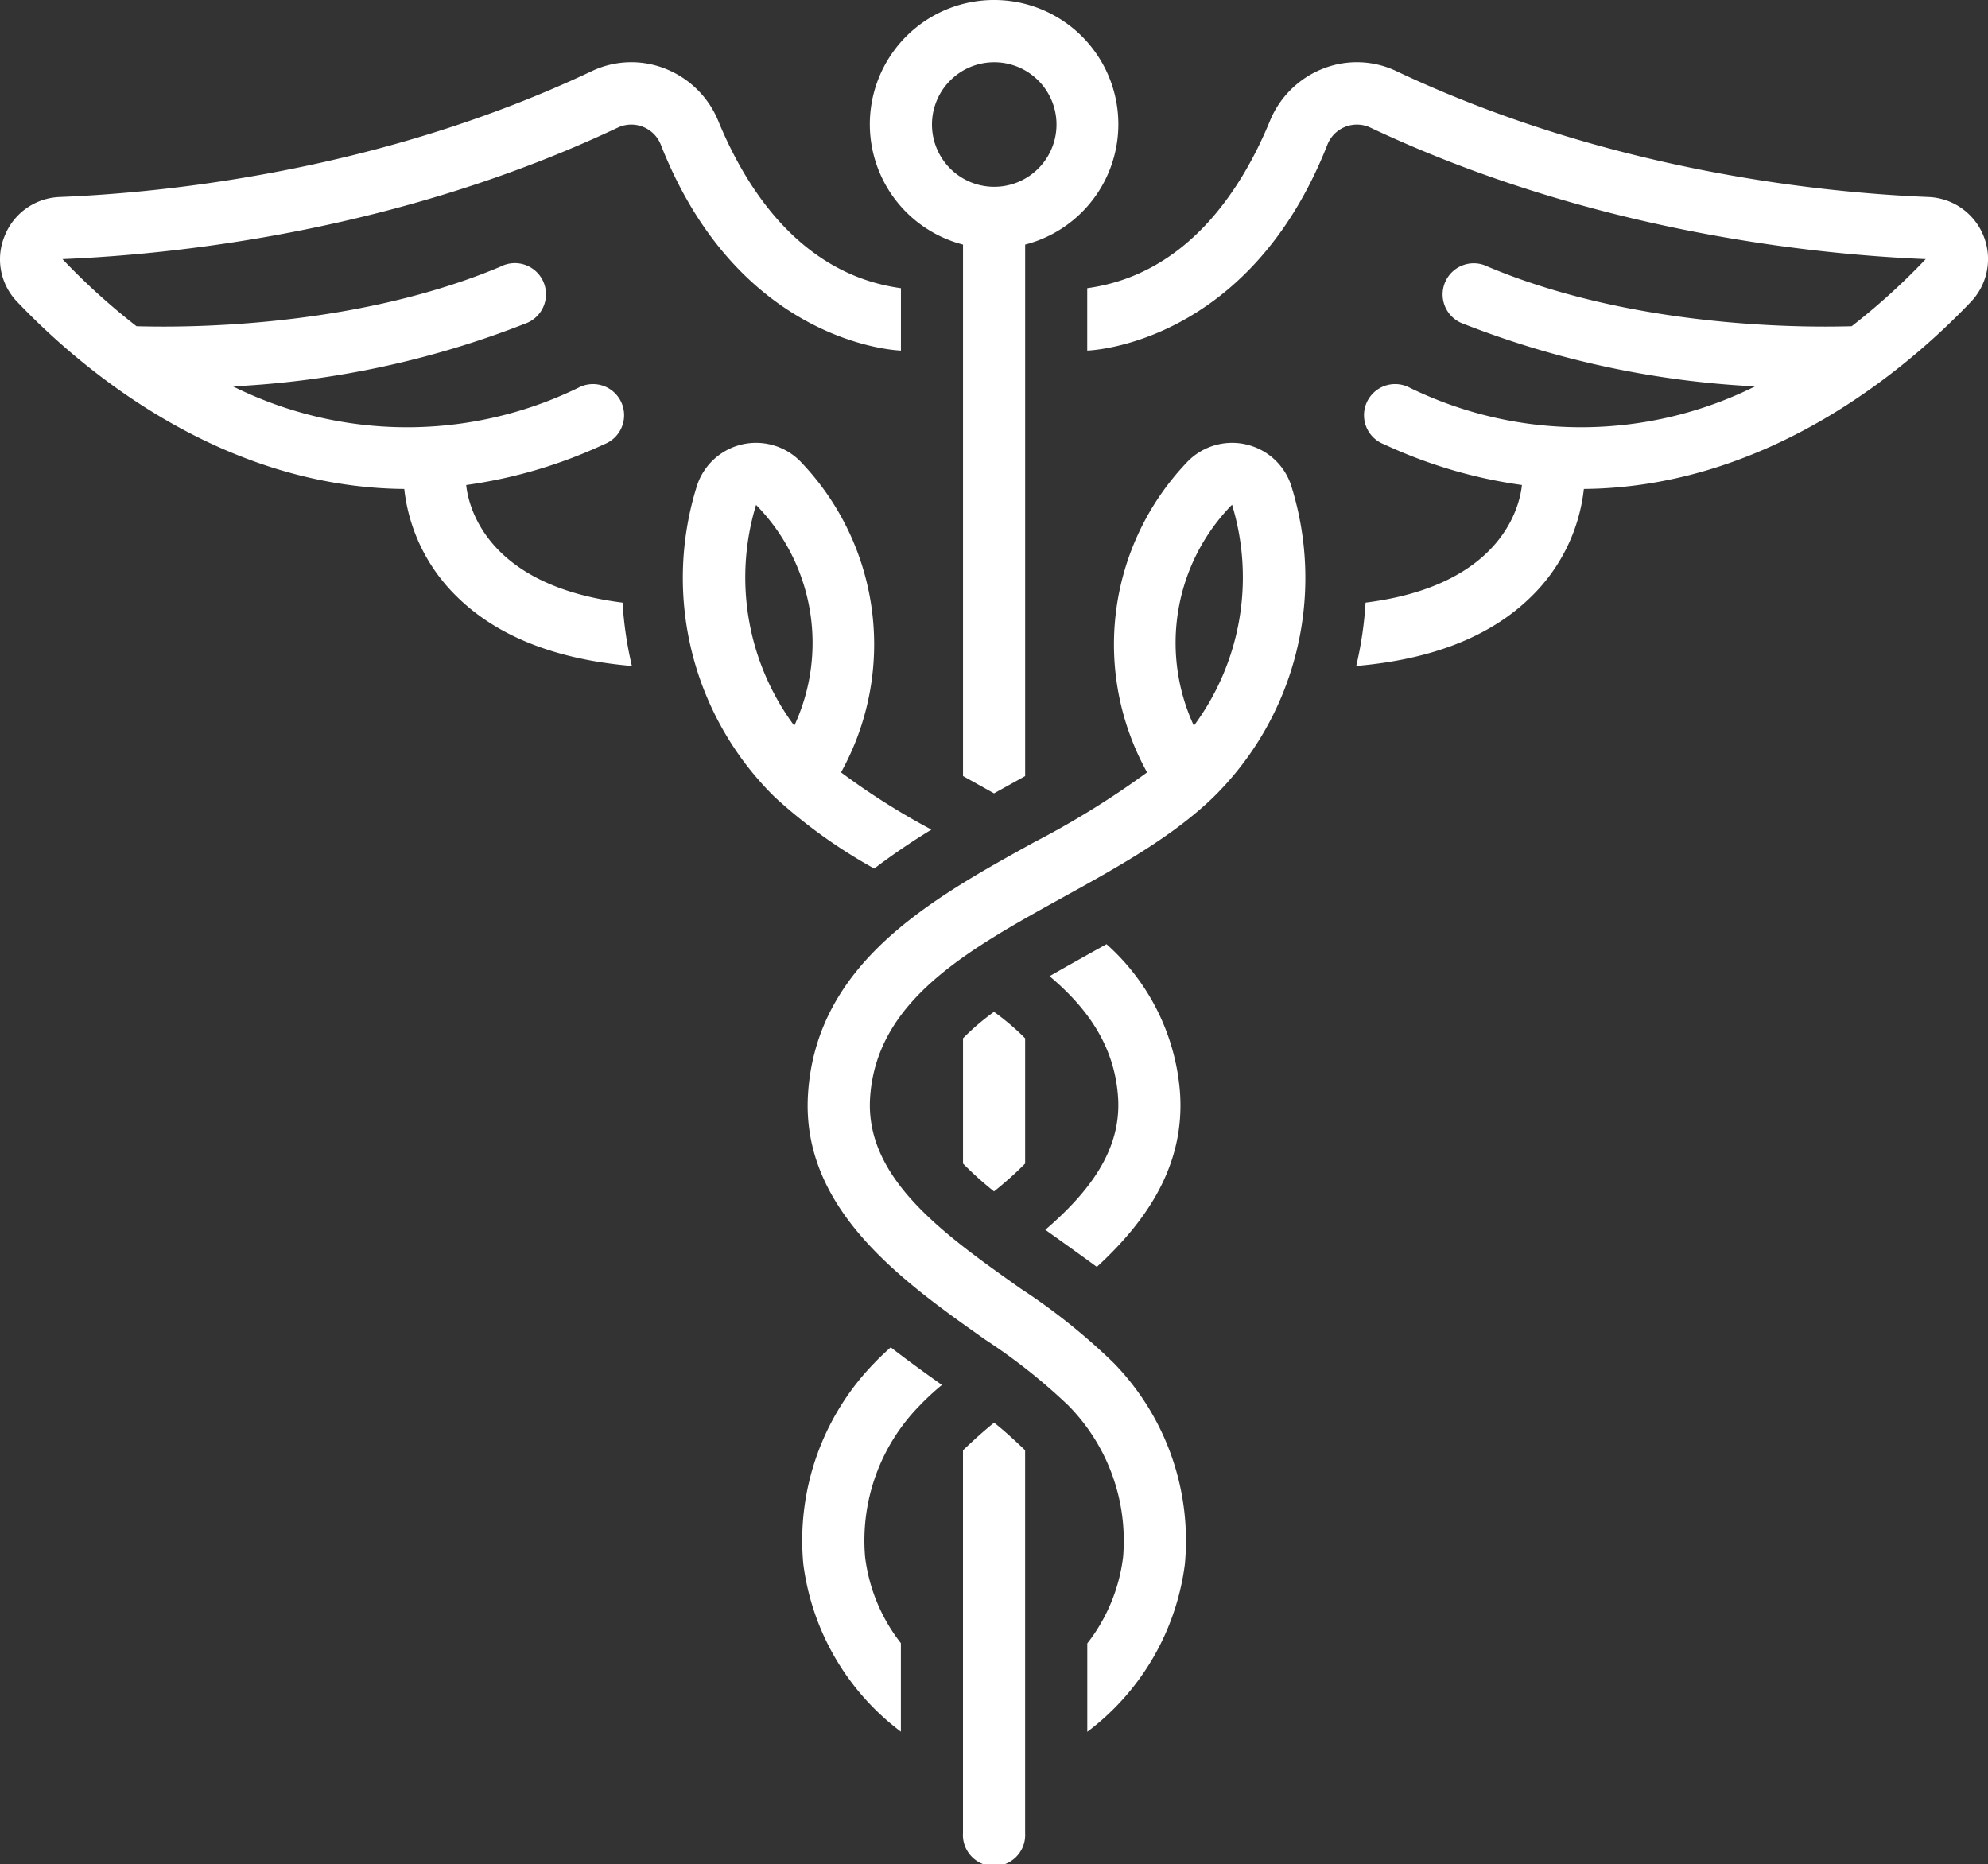 <svg xmlns="http://www.w3.org/2000/svg" width="127.719" height="119.753" viewBox="0 0 127.719 119.753">
  <rect x="0" y="0" width="127.719" height="119.753" fill="#333333" stroke="none"/>
  <g id="noun-6182322" transform="translate(0.007 -37.413)">
    <path id="Path_231" data-name="Path 231" d="M530.987,53.125V87.27c.456.254.907.508,1.374.765.2.111.415.233.619.346l.625-.346c.466-.258.918-.511,1.374-.765V53.125a7.983,7.983,0,1,0-3.991,0Zm2-11.712a4,4,0,1,1-2.821,1.17,3.991,3.991,0,0,1,2.821-1.17Z" transform="translate(-469.125)" fill="#fff"/>
    <path id="Path_232" data-name="Path 232" d="M630.909,625.617c.244.174,2.479,1.765,3.311,2.384,3.189-2.932,5.658-6.5,5.346-11.16a14.212,14.212,0,0,0-4.724-9.574c-.271.15-2.774,1.543-3.658,2.058,2.466,2.076,4.181,4.514,4.4,7.782.226,3.376-1.847,6.077-4.675,8.511Z" transform="translate(-563.761 -509.198)" fill="#fff"/>
    <path id="Path_233" data-name="Path 233" d="M428.109,329.521a45.608,45.608,0,0,1-5.806-3.676,16.946,16.946,0,0,0-2.5-19.859,3.993,3.993,0,0,0-6.8,1.588,19.742,19.742,0,0,0,5.073,19.887,33.288,33.288,0,0,0,6.362,4.562,43.185,43.185,0,0,1,3.67-2.5Zm-8.81-6.673h0a16,16,0,0,1-2.455-14.187,12.641,12.641,0,0,1,2.455,14.187Z" transform="translate(-368.278 -238.812)" fill="#fff"/>
    <path id="Path_234" data-name="Path 234" d="M581.25,657.848a22.652,22.652,0,0,0,1.991,1.788,23.06,23.06,0,0,0,2-1.788V649.8a15.781,15.781,0,0,0-2-1.7,15.485,15.485,0,0,0-1.991,1.7Z" transform="translate(-519.388 -545.683)" fill="#fff"/>
    <path id="Path_235" data-name="Path 235" d="M583.252,896.13c-.749.576-1.951,1.721-2,1.773v24.583a2,2,0,1,0,3.992,0V897.9c-.047-.052-1.244-1.2-1.994-1.773Z" transform="translate(-519.392 -767.316)" fill="#fff"/>
    <path id="Path_236" data-name="Path 236" d="M488.828,851.605a16.344,16.344,0,0,0-4.57,12.914,16.02,16.02,0,0,0,6.27,10.777V869.61h0a11.173,11.173,0,0,1-2.3-5.54,12.369,12.369,0,0,1,3.518-9.738,16,16,0,0,1,1.419-1.312c-1.06-.75-2.174-1.551-3.291-2.418-.365.331-.724.663-1.043,1Z" transform="translate(-432.657 -726.634)" fill="#fff"/>
    <path id="Path_237" data-name="Path 237" d="M515.678,304.783a4,4,0,0,0-3.879,1.207,16.944,16.944,0,0,0-2.5,19.859,55.707,55.707,0,0,1-7.281,4.5c-6.533,3.609-13.937,7.7-14.5,16.113-.5,7.439,6.085,12.088,11.374,15.823h0a37.217,37.217,0,0,1,5.347,4.235,12.368,12.368,0,0,1,3.518,9.737,11.2,11.2,0,0,1-2.3,5.548v5.679h0a16.022,16.022,0,0,0,6.27-10.777,16.344,16.344,0,0,0-4.57-12.914,39.621,39.621,0,0,0-5.958-4.767c-4.937-3.487-10.043-7.092-9.694-12.3.417-6.239,6.261-9.466,12.448-12.884,3.414-1.886,6.944-3.836,9.578-6.375a19.744,19.744,0,0,0,5.073-19.887,3.975,3.975,0,0,0-2.922-2.794Zm-3.373,18.069a12.667,12.667,0,0,1,2.452-14.2,16.013,16.013,0,0,1-2.452,14.2Z" transform="translate(-435.611 -238.815)" fill="#fff"/>
    <path id="Path_238" data-name="Path 238" d="M57.874,93.492V89.485c-6.4-.877-9.917-6.314-11.742-10.758a6.082,6.082,0,0,0-3.414-3.348,5.909,5.909,0,0,0-4.709.165c-13.476,6.374-27.188,7.8-34.163,8.083a3.965,3.965,0,0,0-3.554,2.5,3.927,3.927,0,0,0,.8,4.228c3.954,4.155,12.945,11.924,24.873,12.029h0a11.387,11.387,0,0,0,3.364,6.9c2.594,2.567,6.383,4.056,11.26,4.472a24.146,24.146,0,0,1-.6-4.07c-8.91-1.118-9.928-6.379-10.045-7.556a31.078,31.078,0,0,0,8.862-2.617,2,2,0,1,0-1.667-3.627,25.115,25.115,0,0,1-22.177-.093A59.338,59.338,0,0,0,33.7,91.774,2,2,0,1,0,32.15,88.1C21.878,92.429,9.8,91.944,8.766,91.931h0a42.511,42.511,0,0,1-4.759-4.314c7.277-.3,21.593-1.788,35.708-8.463a2.039,2.039,0,0,1,2.723,1.09c5.079,12.94,15.357,13.25,15.435,13.25Z" transform="translate(0 -33.558)" fill="#fff"/>
    <path id="Path_239" data-name="Path 239" d="M656.22,93.492V89.485c6.4-.877,9.917-6.314,11.743-10.758a6.082,6.082,0,0,1,3.414-3.348,5.909,5.909,0,0,1,4.709.165c13.476,6.374,27.189,7.8,34.163,8.083A3.988,3.988,0,0,1,713,90.354c-3.954,4.155-12.945,11.924-24.873,12.029h0a11.386,11.386,0,0,1-3.365,6.9c-2.594,2.567-6.383,4.056-11.26,4.472a24.086,24.086,0,0,0,.6-4.07c8.91-1.118,9.927-6.379,10.045-7.556a31.078,31.078,0,0,1-8.862-2.617,2,2,0,1,1,1.667-3.627,25.115,25.115,0,0,0,22.177-.093,59.34,59.34,0,0,1-18.734-4.017,2,2,0,1,1,1.551-3.678c10.272,4.332,22.355,3.847,23.384,3.834h0a42.521,42.521,0,0,0,4.759-4.314c-7.277-.3-21.594-1.788-35.708-8.463a2.039,2.039,0,0,0-2.723,1.09c-5.079,12.94-15.357,13.25-15.435,13.25Z" transform="translate(-586.378 -33.558)" fill="#fff"/>
  </g>
</svg>
